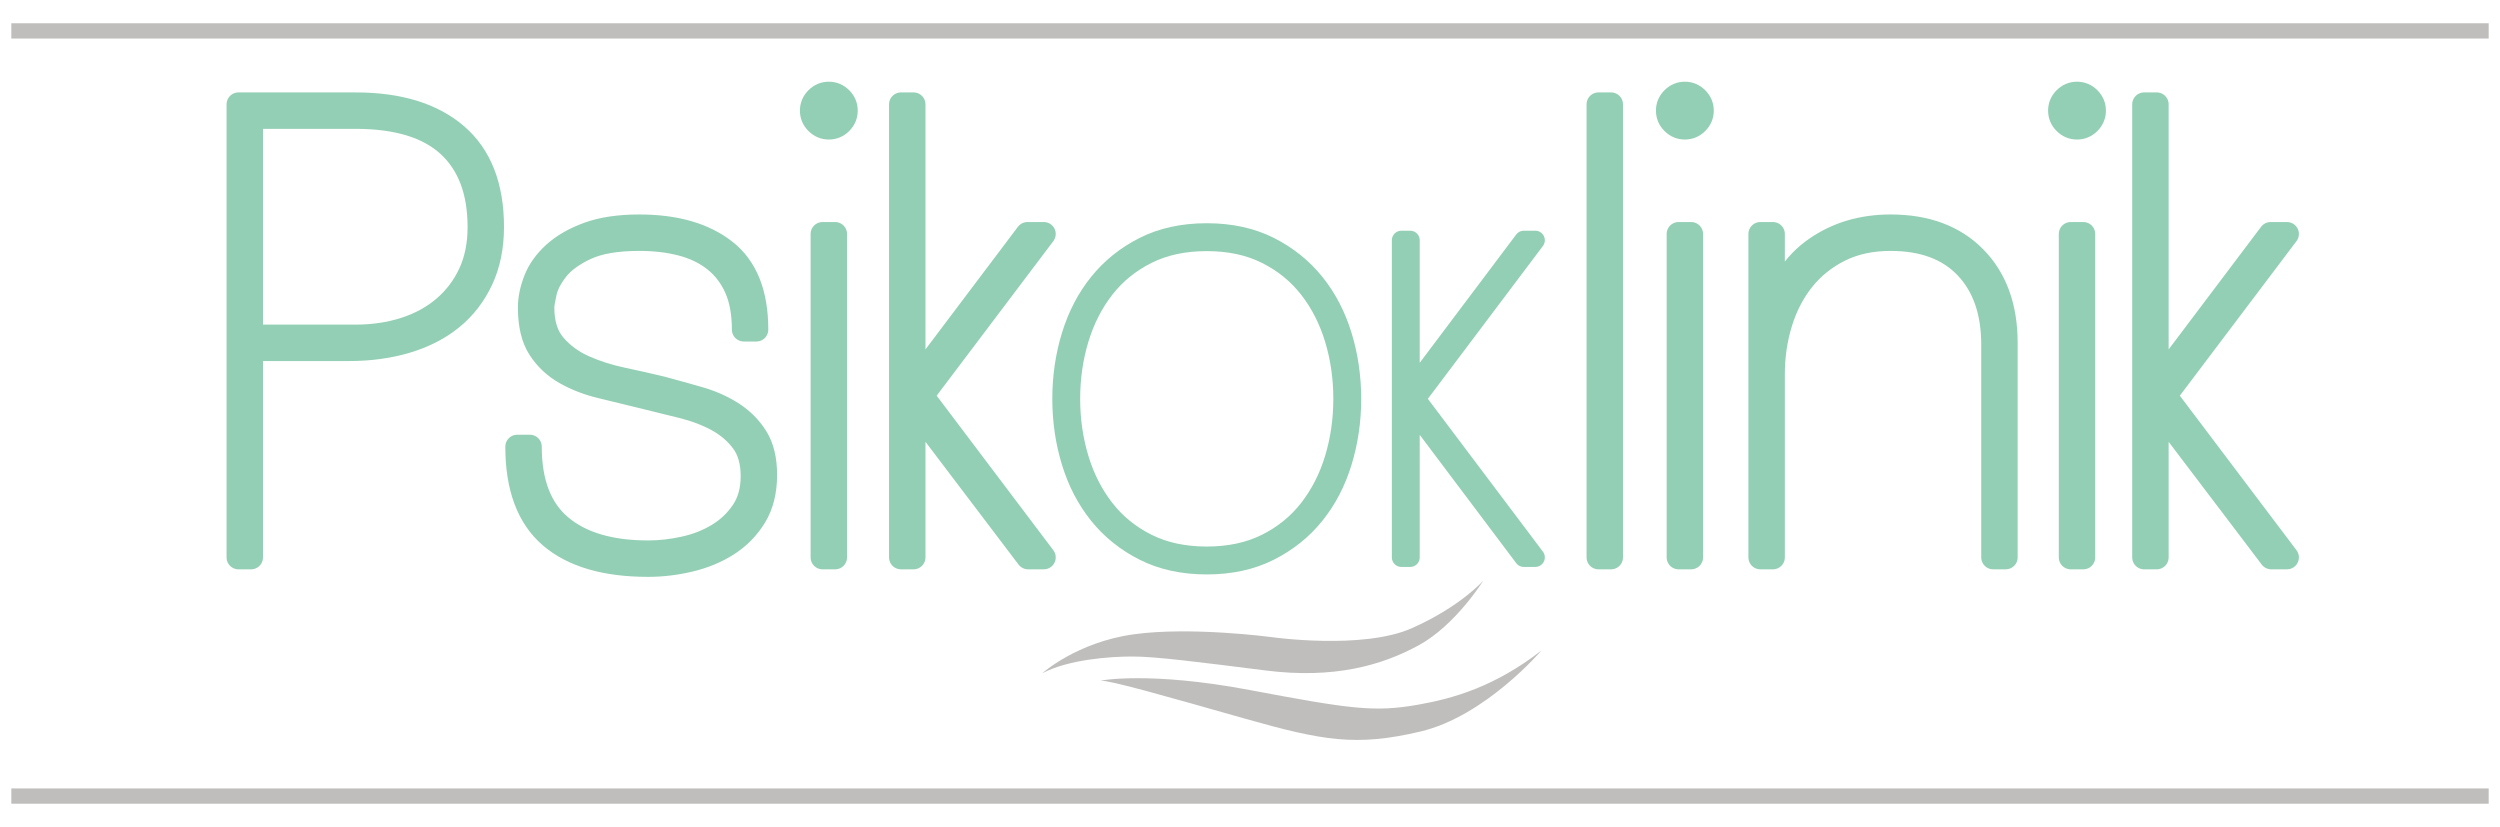 <?xml version="1.0" encoding="utf-8"?>
<!-- Generator: Adobe Illustrator 16.0.3, SVG Export Plug-In . SVG Version: 6.00 Build 0)  -->
<!DOCTYPE svg PUBLIC "-//W3C//DTD SVG 1.1//EN" "http://www.w3.org/Graphics/SVG/1.1/DTD/svg11.dtd">
<svg version="1.1" id="Layer_1" xmlns="http://www.w3.org/2000/svg" xmlns:xlink="http://www.w3.org/1999/xlink" x="0px" y="0px"
	 width="524.5px" height="173.5px" viewBox="0 0 524.5 173.5" enable-background="new 0 0 524.5 173.5" xml:space="preserve">
<g id="Layer_1_1_">
</g>
<g id="Layer_2">
</g>
<g>
	<rect x="2.375" y="4.882" fill="#BFBEBC" width="519.75" height="3.204"/>
	<rect x="2.375" y="165.413" fill="#BFBEBC" width="519.75" height="3.205"/>
	<g>
		<g>
			<g>
				
					<path fill="#92CFB5" stroke="#92CFB5" stroke-width="5" stroke-linecap="round" stroke-linejoin="round" stroke-miterlimit="10" d="
					M103.238,47.635c0,4.134-0.749,7.811-2.244,11.02c-1.498,3.215-3.564,5.898-6.207,8.054c-2.639,2.159-5.808,3.783-9.504,4.888
					c-3.696,1.101-7.703,1.65-12.014,1.65H52.675v43.697h-2.641V21.89h24.557c9.066,0,16.107,2.157,21.123,6.467
					C100.732,32.669,103.238,39.095,103.238,47.635z M100.599,47.635c0-7.48-2.161-13.205-6.47-17.165
					c-4.313-3.962-10.827-5.94-19.54-5.94H52.675v46.073h21.916c3.697,0,7.13-0.506,10.297-1.518
					c3.169-1.008,5.918-2.51,8.253-4.486c2.332-1.98,4.159-4.379,5.479-7.199C99.939,54.585,100.599,51.329,100.599,47.635z"/>
			</g>
			<g>
				
					<path fill="#92CFB5" stroke="#92CFB5" stroke-width="5" stroke-linecap="round" stroke-linejoin="round" stroke-miterlimit="10" d="
					M160.533,99.646c0,3.434-0.728,6.337-2.178,8.713c-1.451,2.376-3.345,4.311-5.677,5.809c-2.335,1.5-4.974,2.6-7.92,3.301
					c-2.948,0.705-5.875,1.056-8.779,1.056c-8.978,0-15.801-2.001-20.463-6.005c-4.667-4.005-7-10.278-7-18.814h2.643
					c0,7.572,2.157,13.16,6.468,16.767c4.311,3.61,10.431,5.412,18.352,5.412c2.465,0,4.995-0.282,7.591-0.858
					c2.595-0.569,4.949-1.495,7.062-2.772c2.113-1.276,3.852-2.923,5.215-4.947c1.363-2.025,2.046-4.491,2.046-7.397
					c0-2.991-0.684-5.412-2.046-7.262c-1.367-1.848-3.125-3.365-5.282-4.554c-2.156-1.188-4.641-2.133-7.458-2.838
					s-5.675-1.405-8.581-2.114c-2.817-0.702-5.61-1.385-8.383-2.044c-2.772-0.662-5.28-1.628-7.526-2.904
					c-2.243-1.275-4.048-2.975-5.412-5.084c-1.367-2.112-2.046-4.974-2.046-8.581c0-1.85,0.396-3.783,1.188-5.81
					c0.792-2.022,2.111-3.871,3.96-5.544c1.848-1.668,4.226-3.036,7.128-4.092c2.904-1.057,6.468-1.588,10.694-1.588
					c7.569,0,13.552,1.718,17.955,5.153c4.4,3.431,6.602,8.933,6.602,16.498h-2.639c0-3.431-0.53-6.333-1.586-8.709
					c-1.056-2.376-2.554-4.337-4.489-5.878c-1.935-1.536-4.248-2.659-6.932-3.364c-2.685-0.703-5.656-1.057-8.911-1.057
					c-4.755,0-8.496,0.643-11.222,1.915c-2.73,1.278-4.754,2.752-6.073,4.426c-1.32,1.672-2.157,3.279-2.509,4.818
					c-0.351,1.542-0.527,2.62-0.527,3.234c0,3.348,0.834,5.987,2.506,7.919c1.67,1.938,3.742,3.457,6.205,4.559
					c2.465,1.102,5.152,1.958,8.054,2.573c2.904,0.615,5.631,1.234,8.185,1.847c2.64,0.707,5.258,1.434,7.854,2.181
					c2.595,0.748,4.928,1.782,6.999,3.101c2.066,1.321,3.74,2.995,5.015,5.019C159.893,93.751,160.533,96.39,160.533,99.646z"/>
			</g>
			<g>
				
					<path fill="#92CFB5" stroke="#92CFB5" stroke-width="5" stroke-linecap="round" stroke-linejoin="round" stroke-miterlimit="10" d="
					M177.451,23.208c0,0.971-0.351,1.805-1.053,2.509c-0.708,0.705-1.542,1.055-2.51,1.055c-0.969,0-1.805-0.351-2.506-1.055
					c-0.708-0.704-1.057-1.542-1.057-2.509c0-0.967,0.351-1.802,1.057-2.506c0.701-0.706,1.537-1.06,2.506-1.06
					c0.968,0,1.802,0.355,2.51,1.06C177.101,21.403,177.451,22.241,177.451,23.208z M172.567,116.943V49.084h2.641v67.859H172.567z"
					/>
			</g>
			<g>
				
					<path fill="#92CFB5" stroke="#92CFB5" stroke-width="5" stroke-linecap="round" stroke-linejoin="round" stroke-miterlimit="10" d="
					M215.69,116.943l-24.027-31.685v31.685h-2.641V21.89h2.641v58.881l23.896-31.687h3.433l-25.612,33.931l25.612,33.928H215.69
					L215.69,116.943z"/>
			</g>
			<g>
				
					<path fill="#92CFB5" stroke="#92CFB5" stroke-width="4" stroke-linecap="round" stroke-linejoin="round" stroke-miterlimit="10" d="
					M283.58,83.674c0,4.619-0.646,9.039-1.941,13.259c-1.294,4.223-3.216,7.918-5.776,11.09c-2.554,3.176-5.729,5.717-9.517,7.623
					c-3.788,1.91-8.179,2.868-13.167,2.868c-4.991,0-9.382-0.958-13.17-2.868c-3.787-1.908-6.963-4.447-9.52-7.623
					c-2.556-3.172-4.482-6.867-5.774-11.09c-1.294-4.22-1.941-8.64-1.941-13.259c0-4.62,0.646-9.041,1.941-13.262
					c1.292-4.219,3.219-7.917,5.774-11.089c2.557-3.174,5.729-5.718,9.52-7.628c3.788-1.905,8.179-2.861,13.17-2.861
					c4.988,0,9.379,0.957,13.167,2.861c3.787,1.913,6.963,4.454,9.517,7.628c2.559,3.172,4.482,6.87,5.776,11.089
					C282.934,74.633,283.58,79.054,283.58,83.674z M281.731,83.674c0-4.375-0.6-8.548-1.799-12.521
					c-1.202-3.975-2.991-7.487-5.363-10.536c-2.371-3.049-5.345-5.466-8.919-7.254c-3.571-1.787-7.73-2.679-12.474-2.679
					c-4.745,0-8.904,0.892-12.477,2.679c-3.573,1.788-6.547,4.205-8.919,7.254c-2.371,3.049-4.157,6.562-5.359,10.536
					c-1.199,3.974-1.802,8.146-1.802,12.521c0,4.373,0.603,8.546,1.802,12.522c1.202,3.972,2.988,7.483,5.359,10.532
					c2.372,3.052,5.346,5.469,8.919,7.255c3.572,1.789,7.731,2.681,12.477,2.681c4.743,0,8.902-0.893,12.474-2.681
					c3.574-1.786,6.548-4.203,8.919-7.255c2.372-3.049,4.161-6.561,5.363-10.532C281.132,92.22,281.731,88.05,281.731,83.674z"/>
			</g>
			<g>
				
					<path fill="#92CFB5" stroke="#92CFB5" stroke-width="4" stroke-linecap="round" stroke-linejoin="round" stroke-miterlimit="10" d="
					M319.7,116.943l-23.843-31.699v31.699h-1.847V50.404h1.847v31.697L319.7,50.404h2.405l-25.046,33.27l25.046,33.267H319.7
					V116.943z"/>
			</g>
			<g>
				
					<path fill="#92CFB5" stroke="#92CFB5" stroke-width="5" stroke-linecap="round" stroke-linejoin="round" stroke-miterlimit="10" d="
					M335.362,116.943V21.89h2.639v95.053H335.362z"/>
			</g>
			<g>
				
					<path fill="#92CFB5" stroke="#92CFB5" stroke-width="5" stroke-linecap="round" stroke-linejoin="round" stroke-miterlimit="10" d="
					M357.05,23.208c0,0.971-0.354,1.805-1.059,2.509c-0.704,0.705-1.541,1.055-2.506,1.055c-0.971,0-1.805-0.351-2.508-1.055
					c-0.709-0.704-1.058-1.542-1.058-2.509c0-0.967,0.352-1.802,1.058-2.506c0.703-0.706,1.537-1.06,2.508-1.06
					c0.965,0,1.802,0.355,2.506,1.06C356.695,21.403,357.05,22.241,357.05,23.208z M352.166,116.943V49.084h2.636v67.859H352.166z"
					/>
			</g>
			<g>
				
					<path fill="#92CFB5" stroke="#92CFB5" stroke-width="5" stroke-linecap="round" stroke-linejoin="round" stroke-miterlimit="10" d="
					M439.321,23.208c0,0.971-0.356,1.805-1.056,2.509c-0.705,0.705-1.539,1.055-2.508,1.055c-0.973,0-1.807-0.351-2.512-1.055
					c-0.7-0.704-1.055-1.542-1.055-2.509c0-0.967,0.354-1.802,1.055-2.506c0.703-0.706,1.539-1.06,2.512-1.06
					c0.969,0,1.803,0.355,2.508,1.06C438.965,21.403,439.321,22.241,439.321,23.208z M434.437,116.943V49.084h2.639v67.859H434.437z
					"/>
			</g>
			<g>
				
					<path fill="#92CFB5" stroke="#92CFB5" stroke-width="5" stroke-linecap="round" stroke-linejoin="round" stroke-miterlimit="10" d="
					M476.509,116.943L452.48,85.259v31.685h-2.642V21.89h2.642v58.881l23.896-31.687h3.431l-25.613,33.931l25.613,33.928H476.509
					L476.509,116.943z"/>
			</g>
			<g>
				
					<path fill="#92CFB5" stroke="#92CFB5" stroke-width="5" stroke-linecap="round" stroke-linejoin="round" stroke-miterlimit="10" d="
					M418.164,116.943V72.318c0-6.864-1.87-12.279-5.608-16.235c-3.745-3.962-9.043-5.942-15.911-5.942
					c-4.048,0-7.613,0.771-10.689,2.313c-3.081,1.537-5.657,3.609-7.725,6.201c-2.069,2.6-3.632,5.611-4.687,9.046
					c-1.058,3.429-1.585,7.042-1.585,10.82v38.42h-2.644V49.084h2.644v16.766c1.494-5.986,4.49-10.542,8.974-13.667
					c4.49-3.122,9.726-4.687,15.71-4.687c7.482,0,13.38,2.203,17.694,6.602c4.31,4.404,6.466,10.343,6.466,17.823v45.019h-2.639
					V116.943z"/>
			</g>
		</g>
	</g>
	<path fill="#BFBEBC" d="M218.666,141.25c0,0,7.24-6.527,19.215-8.177c11.974-1.648,28.747,0.575,28.747,0.575
		s19.251,2.759,29.608-1.865c10.293-4.593,14.969-9.977,14.969-9.977s-5.79,9.331-13.533,13.562s-17.78,7.1-32.047,5.308
		c-14.269-1.793-23.157-2.941-28.033-2.941S224.112,138.382,218.666,141.25z"/>
	<path fill="#BFBEBC" d="M230.818,142.804c0,0,10.191-2.039,31.422,1.971c21.232,4.006,26.111,4.666,35.147,3.093
		c7.701-1.342,16.292-3.867,26.002-11.389c0,0-11.766,13.813-25.438,17.01c-13.37,3.131-20.246,1.97-36.835-2.739
		C244.524,146.04,232.716,142.664,230.818,142.804z"/>
</g>
</svg>
